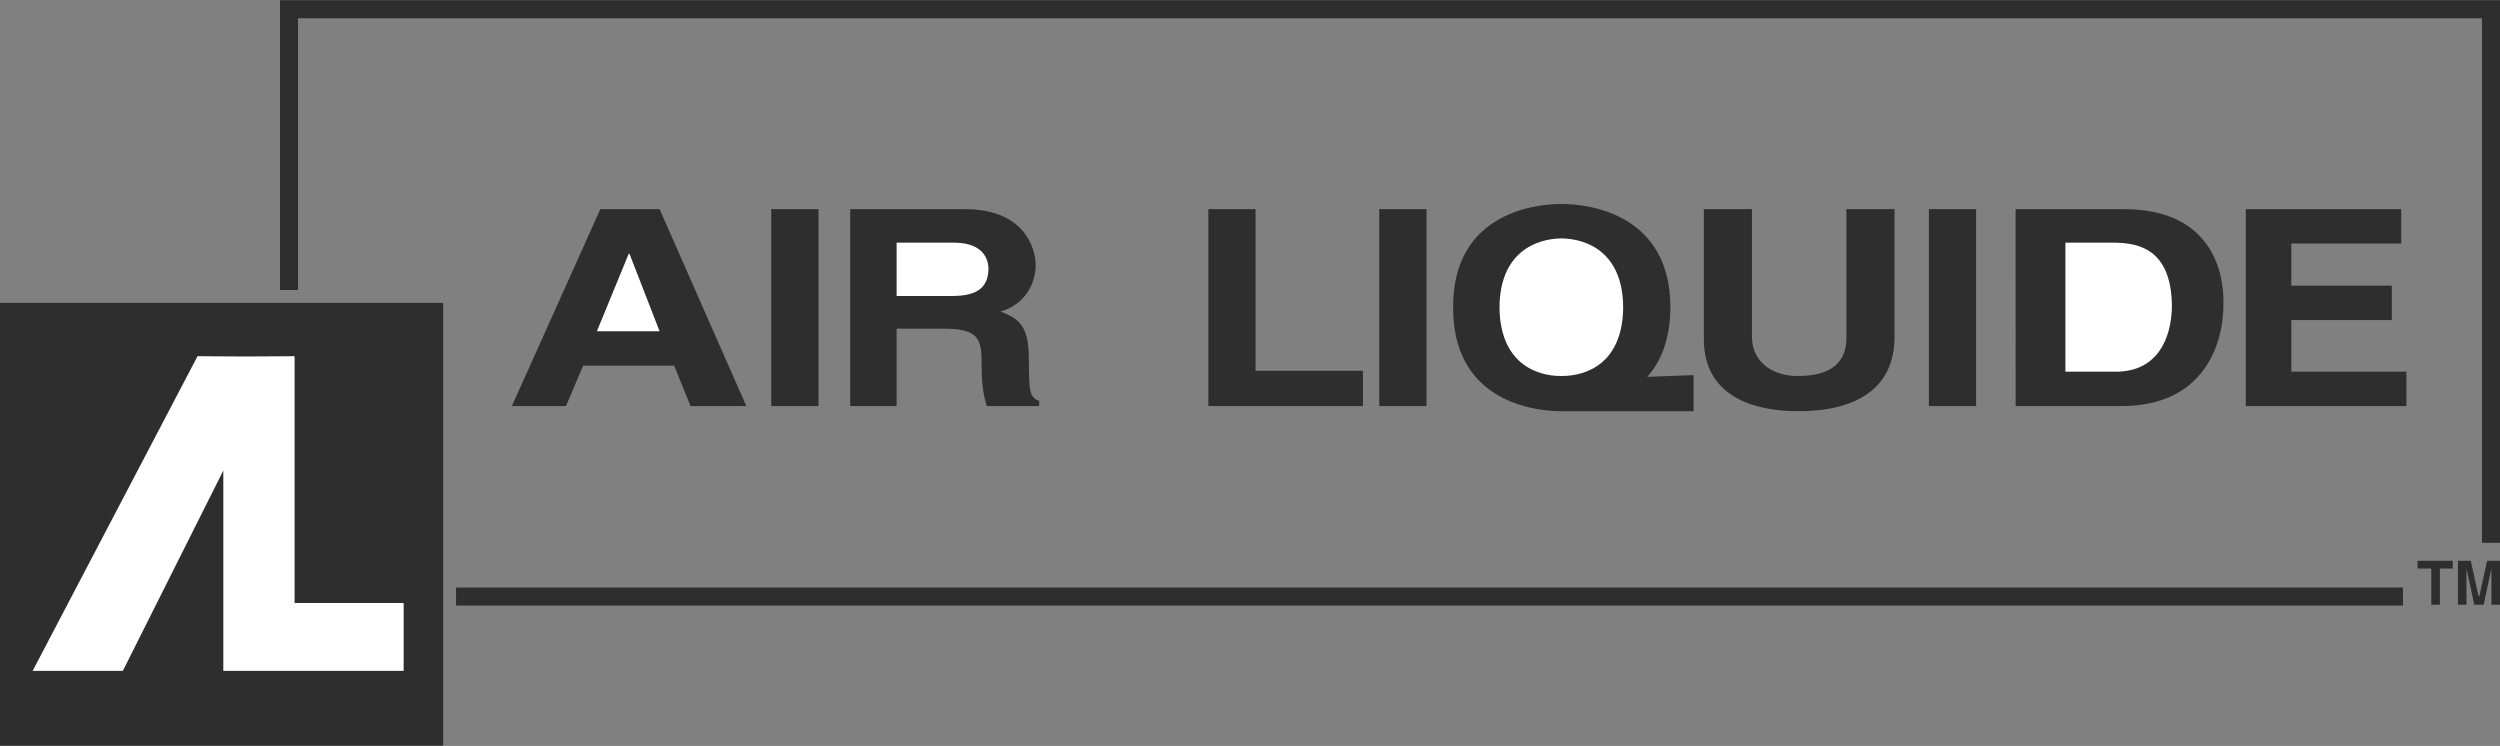 <svg width="915" height="273" viewBox="0 0 915 273" fill="none" xmlns="http://www.w3.org/2000/svg">
<rect x="0" y="0" width="915" height="273" fill="#808080" stroke="none"/>
<g clip-path="url(#clip0_2414_329)">
<path d="M213.429 133.841H246.753L252.724 148.616H273.156L241.411 76.551H219.721L187.347 148.616H207.149L213.429 133.841Z" fill="#2E2E2E"/>
<path d="M230.097 92.918H230.406L241.411 121.242H218.463L230.097 92.918Z" fill="white"/>
<path d="M282.273 148.616H299.558V76.551H282.273V148.616ZM311.181 148.616H328.158V120.292H345.763C358.677 120.413 359.329 124.281 359.273 134.15C359.329 141.477 360.09 145.146 361.161 148.627H380.334V146.727C376.68 145.434 376.68 142.881 376.57 132.26C376.68 118.899 372.905 116.722 366.194 114.004C374.329 111.727 378.954 104.831 379.076 97.007C378.954 90.674 374.892 76.507 352.993 76.551H311.181V148.616Z" fill="#2E2E2E"/>
<path d="M328.158 108.337V88.82H349.538C359.704 88.986 361.691 94.633 361.79 98.269C361.691 105.596 357.265 108.337 348.28 108.337H328.158Z" fill="white"/>
<path d="M459.542 76.554H442.257V148.619H498.837V135.712H459.542V76.554ZM504.809 148.619H522.094V76.554H504.809V148.619ZM602.88 137.922L619.846 137.292V150.498H570.815C559.336 150.343 531.708 145.702 531.84 112.427C531.708 78.786 560.572 74.631 571.456 74.664C582.449 74.631 611.291 78.786 611.369 112.427C611.291 124.384 607.803 132.496 602.88 137.922Z" fill="#2E2E2E"/>
<path d="M548.817 112.425C548.971 92.367 562.162 87.372 571.456 87.25C580.849 87.372 593.94 92.367 594.083 112.425C593.94 132.781 580.849 137.688 571.456 137.611C562.162 137.688 548.96 132.781 548.817 112.425Z" fill="white"/>
<path d="M693.403 76.551H675.786V124.071C675.687 132.78 669.837 137.687 657.872 137.609C649.946 137.687 641.37 133.443 641.215 123.441V76.551H623.61V124.392C623.731 144.395 640.708 150.517 658.181 150.495C679.175 150.517 693.325 142.317 693.392 123.441L693.403 76.551ZM705.975 148.616H723.26V76.551H705.975V148.616ZM737.72 148.616H776.695C806.298 148.55 813.937 126.359 813.782 110.854C813.937 97.283 807.7 76.507 777.313 76.551H737.709L737.72 148.616Z" fill="#2E2E2E"/>
<path d="M755.943 88.82H774.167C782.059 88.986 794.786 90.677 794.918 112.116C794.786 123.82 789.609 136.186 774.167 136.042H755.943V88.82Z" fill="white"/>
<path d="M878.851 76.551H821.961V148.616H880.738V136.04H838.629V117.153H875.407V104.555H838.629V89.138H878.851V76.551ZM915 205.254H910.287L907.45 218.162H907.141L904.315 205.254H899.602V221.323H902.737V208.083L905.574 221.323H909.028L911.854 208.083V221.323H915V205.254ZM893.001 208.083H897.715V205.254H884.822V208.083H889.856V221.323H893.001V208.083ZM166.916 221.643H879.491V215.034H166.916V221.643Z" fill="#2E2E2E"/>
<path d="M109.077 106.137H102.476V0.078H915V198.659H908.399V6.687H109.077V106.137Z" fill="#2E2E2E"/>
<path d="M1.52588e-05 272.923H162.191V110.855H1.52588e-05V272.923Z" fill="#2E2E2E"/>
<path d="M72.298 130.371L11.943 245.537H44.958L81.736 172.211V245.537H147.732V220.693H107.818V130.371C96.063 130.515 84.175 130.515 72.298 130.371Z" fill="white"/>
</g>
<defs>
<clipPath id="clip0_2414_329">
<rect width="915" height="273" fill="white"/>
</clipPath>
</defs>
</svg>
